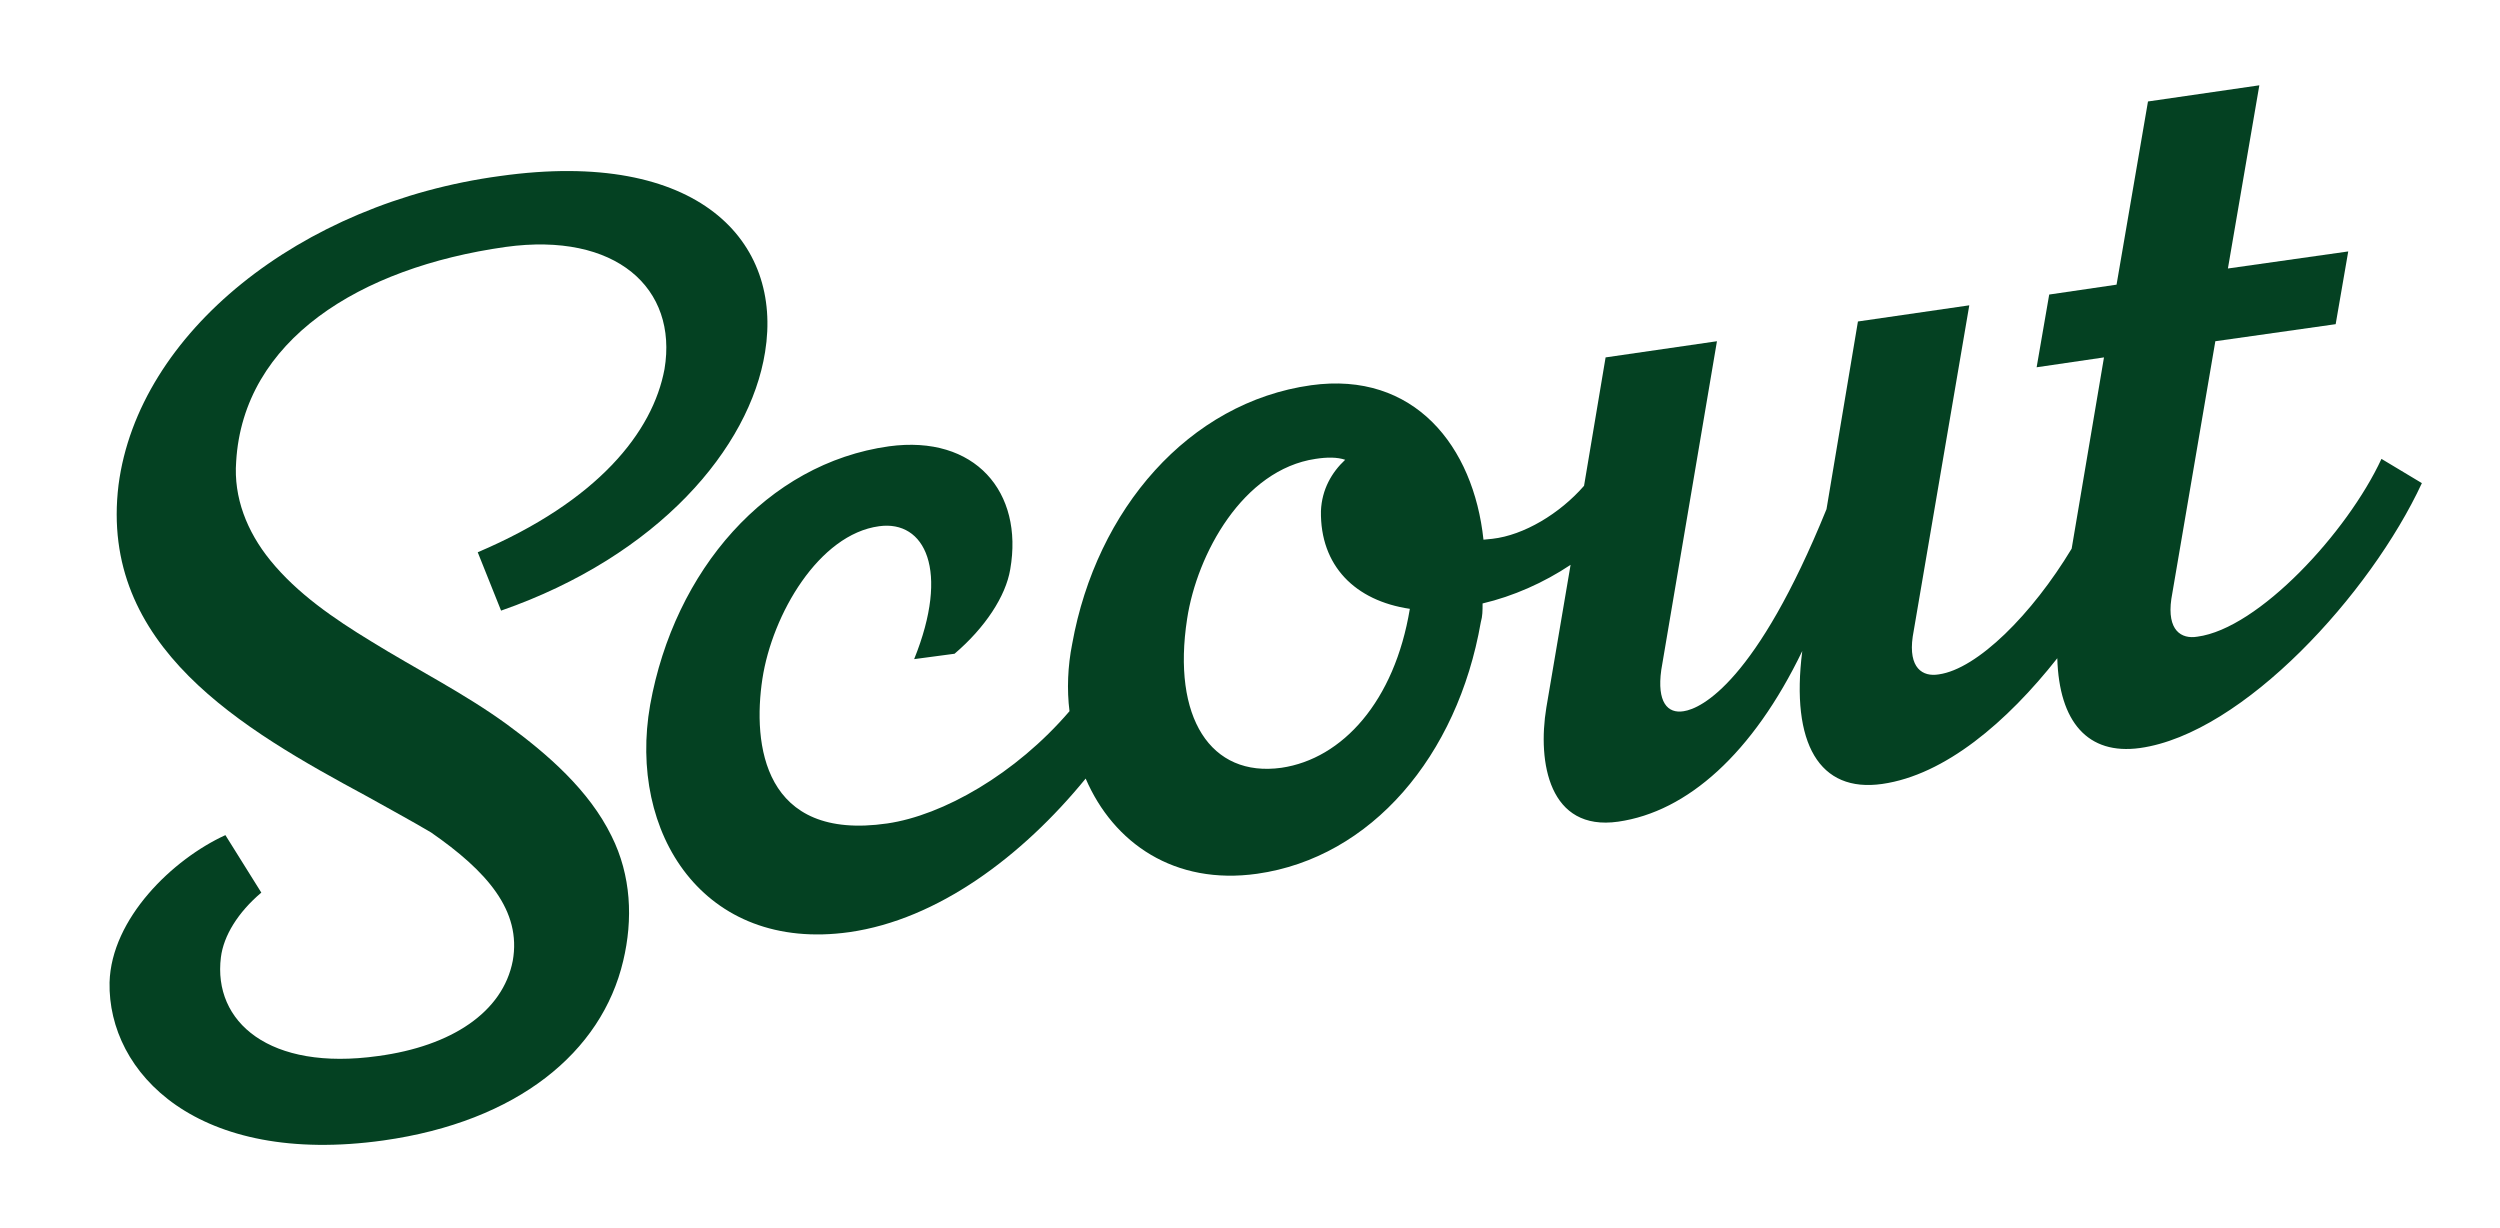 <?xml version="1.0" encoding="utf-8"?>
<!-- Generator: Adobe Illustrator 27.8.1, SVG Export Plug-In . SVG Version: 6.00 Build 0)  -->
<svg version="1.1" id="Layer_1" xmlns="http://www.w3.org/2000/svg" xmlns:xlink="http://www.w3.org/1999/xlink" x="0px" y="0px"
	 viewBox="0 0 278.4 136.7" style="enable-background:new 0 0 278.4 136.7;" xml:space="preserve">
<style type="text/css">
	.st0{fill:#044122;}
</style>
<g>
	<path class="st0" d="M56.5,80.7c-4.8-3.5-10.2-6.2-15.2-9.3c-4.1-2.5-8.2-5.3-11.2-9c-2.6-3.2-4.1-7-3.8-11
		c0.8-13.5,13.7-21.6,30-23.9c12.3-1.7,19.2,4.6,17.7,13.6c-1.3,7-7.4,14.7-20.8,20.4l2.6,6.5c17.5-6.1,27.7-18.1,29.4-28.8
		c2-12.3-7.4-22.7-29.5-19.6C33.4,22.6,15.4,37.1,13.2,54C11,72,27,81.2,40.9,88.7c2.5,1.4,4.9,2.7,7.1,4c6.2,4.3,10.1,8.7,9.1,14.3
		c-1.1,5.7-6.8,9.5-15,10.6c-12.1,1.7-18.4-3.8-17.5-11c0.3-2.4,1.9-5,4.5-7.2L25.1,93c-5.9,2.7-12.7,9.3-12.9,16.4
		c-0.2,10.1,9.8,20.5,30.5,17.6c14.9-2.1,24.3-9.8,26.7-20c1.1-4.6,0.9-9.5-1.3-13.9C65.6,88,61,84,56.5,80.7z"/>
	<path class="st0" d="M265.2,51.1c-3.8,8.2-13.7,18.9-20.5,19.8c-1.8,0.3-3.4-0.7-2.9-4.2l4.9-28.7l13.4-1.9l1.4-8.1l-13.4,1.9
		l3.5-20.4l-12.4,1.8l-3.5,20.4l-7.5,1.1l-1.4,8.1l7.5-1.1l-3.6,21.3c-4.4,7.3-10.5,13.4-14.8,14c-1.8,0.3-3.4-0.7-2.9-4.2l6.3-36.9
		l-12.4,1.8l-3.5,20.9c-7.8,19.2-13.9,22.2-15.9,22.5c-1.8,0.3-3-1-2.5-4.6l6.2-36.6l-12.4,1.8l-2.4,14.3c-2.7,3.1-6.7,5.5-10.2,5.9
		l-1,0.1c-1.1-10.4-7.7-18.8-19.2-17.2c-13.6,1.9-23.9,13.8-26.6,28.8c-0.5,2.5-0.6,5.1-0.3,7.5c-6,7-14.1,11.6-20.3,12.5
		c-13.8,2-15-8.8-13.9-16.1c1.1-7.2,6.3-16.1,13-17c5.1-0.7,7.9,4.9,3.9,14.8l4.5-0.6c3.4-2.9,5.7-6.4,6.2-9.4
		c1.5-8.6-3.9-15-13.5-13.7c-13.6,1.9-23.9,13.8-26.6,28.8c-2.5,14.2,5.9,27.6,22.2,25.3c9.8-1.4,19.2-8.4,26.3-17.1
		c3.1,7.2,9.9,11.9,19.1,10.6c12.7-1.8,22.3-13.1,24.9-28c0.2-0.7,0.2-1.3,0.2-2.1c3.4-0.8,6.8-2.3,9.8-4.3l-2.7,15.9
		c-1,6.1,0.3,13.8,8,12.7c7.7-1.1,15-7.6,20.5-19c-1.3,10.3,1.9,15.8,8.9,14.8c7-1,13.9-6.9,19.5-14c0.2,7.1,3.4,10.8,9.2,10
		c11.5-1.6,25.7-17.2,31.4-29.5L265.2,51.1z M142.7,85.5c-7.9,1.1-12.2-5.6-10.5-16.6c1.1-7.2,6.2-16.6,14.3-17.8
		c1.3-0.2,2.4-0.2,3.3,0.1c-1.5,1.4-2.6,3.3-2.7,5.7c-0.1,6.1,3.8,10,9.9,10.9C155.3,78.1,149.5,84.5,142.7,85.5z"/>
</g>
</svg>
